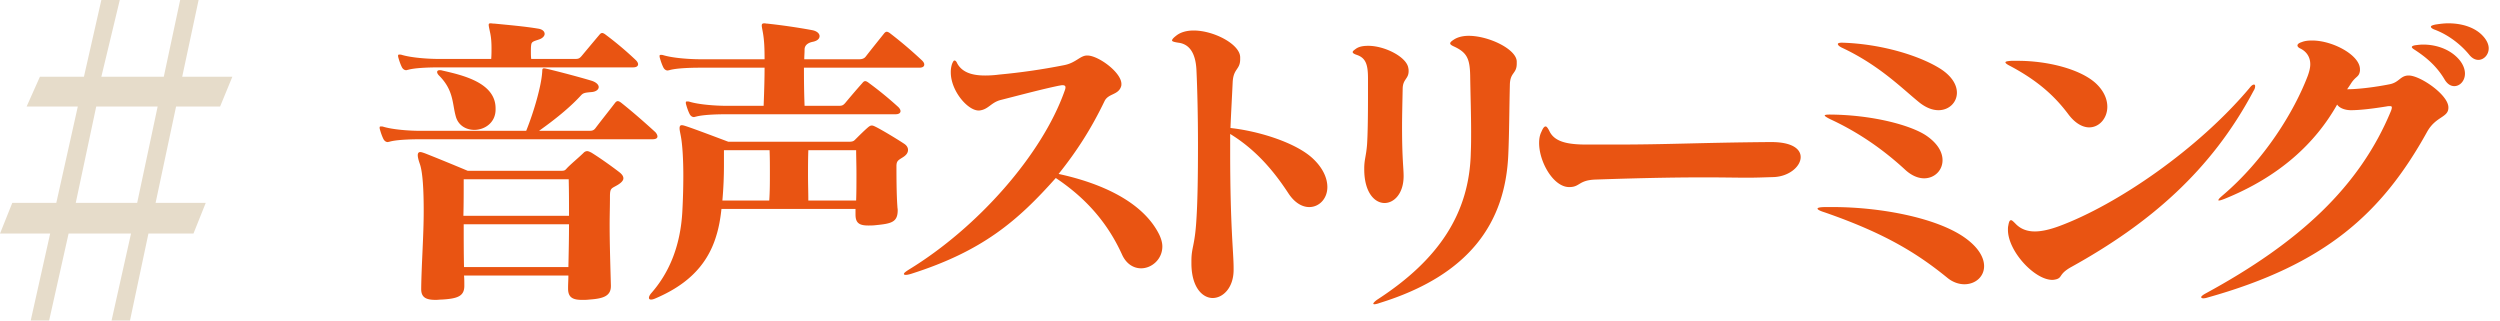 <svg width="312" height="40" fill="none" xmlns="http://www.w3.org/2000/svg"><path d="M3.833 40L6.26 29.149H0l1.533-3.83h5.493L9.71 13.298H3.322l1.66-3.724h5.494L12.648 0h2.3l-2.3 9.574h7.793L22.485 0h2.3L22.74 9.574H29l-1.533 3.724h-5.493l-2.556 12.021h6.26l-1.533 3.83h-5.62L16.224 40h-2.3l2.427-10.851H8.56L6.132 40h-2.3zm5.62-14.68h7.666l2.555-12.022h-7.665L9.454 25.319z" fill="#E6DCCA"/><path d="M71.013 27.987c0 1.677-.039 3.51-.078 5.343H57.909c-.039-1.716-.039-3.549-.039-5.343h13.143zm-.039-5.616c.039 1.521.039 3.081.039 4.563H57.831c.039-1.443.039-3.042.039-4.563h13.104zm5.265 13.26c-.078-2.847-.156-5.265-.156-7.605 0-1.17.039-2.301.039-3.51 0-1.092.195-.975.975-1.443.507-.312.702-.585.702-.819 0-.351-.312-.624-.624-.858-.819-.624-2.223-1.638-3.354-2.34-.234-.117-.39-.195-.546-.195a.626.626 0 00-.429.195c-.546.546-1.677 1.482-2.106 1.95-.234.273-.312.312-.78.312H58.377s-2.964-1.248-5.343-2.184c-.234-.078-.429-.156-.585-.156-.195 0-.312.117-.312.39 0 .234.078.585.273 1.131.351 1.053.468 3.237.468 5.85 0 3.042-.273 6.63-.312 9.594v.156c0 1.131.78 1.326 1.833 1.326.234 0 .468-.039.741-.039 1.989-.117 2.808-.429 2.808-1.716v-.078c0-.39 0-.819-.039-1.209h13.026c0 .507-.039 1.014-.039 1.521v.117c0 1.131.624 1.404 1.755 1.404.273 0 .585 0 .897-.039 1.638-.117 2.691-.39 2.691-1.677v-.078zm5.187-18.252c.468 0 .624-.156.624-.351 0-.195-.156-.429-.273-.546-1.365-1.248-2.886-2.574-4.212-3.627-.195-.156-.351-.234-.468-.234-.117 0-.234.078-.351.234-.741.975-1.716 2.184-2.418 3.12-.234.312-.429.351-.819.351h-6.24c1.989-1.404 3.861-2.925 5.187-4.368.312-.351.468-.39 1.365-.468.546-.039.897-.312.897-.624 0-.273-.273-.585-.858-.78-1.404-.429-4.056-1.131-5.538-1.482-.195-.039-.312-.078-.429-.078-.273 0-.195.234-.234.546-.117 1.677-1.014 4.836-1.989 7.254H52.449c-1.443 0-3.432-.156-4.602-.507-.117-.039-.195-.039-.273-.039h-.039c-.117 0-.156.039-.156.117 0 .078 0 .156.039.273.117.429.273.858.429 1.17.117.234.312.39.546.39.078 0 .117-.039.195-.039.78-.234 2.379-.312 3.9-.312h28.938zm-19.578-3.861c0-3.198-4.095-4.134-6.669-4.719-.117-.039-.234-.039-.312-.039-.195 0-.312.078-.312.234 0 .117.078.273.234.429 1.872 1.872 1.638 3.549 2.106 5.148.312 1.092 1.287 1.638 2.301 1.638 1.287 0 2.652-.897 2.652-2.535v-.156zm17.16-5.109c.468 0 .624-.195.624-.39s-.156-.39-.273-.507a41.424 41.424 0 00-3.744-3.159c-.195-.156-.351-.234-.468-.234-.117 0-.234.078-.351.234-.663.78-1.638 1.95-2.223 2.652-.273.312-.429.351-.819.351h-5.46c-.039-.351-.039-.624-.039-.936 0-.273 0-.585.039-.819.039-.429.39-.468.936-.663.507-.156.741-.468.741-.702 0-.312-.273-.585-.819-.663-1.638-.273-3.432-.429-5.421-.624-.234 0-.39-.039-.507-.039-.156 0-.234.039-.234.195s.078.507.195 1.053c.117.585.156 1.17.156 1.872 0 .39 0 .819-.039 1.326h-6.513c-1.443 0-3.471-.156-4.641-.507-.117-.039-.195-.039-.273-.039h-.039c-.117 0-.156.039-.156.117 0 .078 0 .156.039.273.117.429.273.858.429 1.17.117.234.312.39.546.39.078 0 .117-.039.195-.039.78-.234 2.379-.312 3.9-.312h24.219zm11.146 16.614a50.32 50.32 0 00.195-4.563v-1.716h5.694c.039.975.039 1.911.039 2.847 0 1.131 0 2.262-.078 3.432h-5.85zm10.725 0c0-1.053-.039-2.067-.039-3.081 0-1.014 0-2.106.039-3.198h5.967c0 .819.039 1.833.039 2.925 0 1.092 0 2.262-.039 3.354h-5.967zm5.889 1.755c0 1.053.468 1.365 1.599 1.365.273 0 .546 0 .897-.039 1.95-.195 2.769-.351 2.769-1.872 0-.156-.039-.312-.039-.468-.117-1.56-.117-3.978-.117-5.031 0-.663.234-.741.78-1.092.507-.312.663-.624.663-.936 0-.312-.195-.585-.507-.78-.819-.546-2.691-1.677-3.471-2.067-.234-.117-.39-.195-.546-.195-.156 0-.273.078-.429.195-.546.468-1.131 1.053-1.677 1.599-.156.156-.312.234-.78.234H90.895c-1.755-.663-4.446-1.677-5.304-1.95-.234-.078-.39-.117-.507-.117-.156 0-.273.078-.273.39 0 .234.078.546.156.975.195 1.014.312 2.847.312 4.953a83.54 83.54 0 01-.117 4.329c-.234 4.758-1.872 8.034-3.9 10.335-.195.234-.273.429-.273.546 0 .156.078.234.273.234.117 0 .273-.039.468-.117 3.393-1.443 6.435-3.666 7.683-7.917.312-1.014.507-2.145.624-3.276h16.731v.702zm4.992-12.519c.468 0 .624-.195.624-.39s-.156-.39-.273-.507a44.705 44.705 0 00-3.666-3.003c-.195-.156-.351-.234-.468-.234-.117 0-.234.078-.351.234-.702.78-1.56 1.794-2.145 2.496-.273.312-.429.351-.819.351h-4.251c-.078-2.145-.078-3.51-.078-4.758h14.391c.429 0 .624-.156.624-.39 0-.156-.078-.312-.273-.507a52.714 52.714 0 00-3.939-3.354c-.195-.156-.351-.234-.468-.234-.117 0-.234.078-.351.234-.78.975-1.599 1.989-2.262 2.847-.195.273-.507.351-.819.351h-6.864c0-.39.039-.78.039-1.209 0-.546.429-.858 1.053-.975.546-.117.819-.39.819-.702 0-.312-.312-.624-.897-.741a75.038 75.038 0 00-5.616-.819c-.156 0-.273-.039-.351-.039-.273 0-.351.078-.351.273s.078.507.156.975c.156.936.195 1.872.195 3.237h-7.995c-1.443 0-3.471-.156-4.641-.507-.117-.039-.195-.039-.273-.039h-.039c-.117 0-.156.039-.156.117 0 .078 0 .156.039.273.117.429.273.858.429 1.17.117.234.312.39.546.39.078 0 .117-.039.195-.039.78-.234 2.379-.312 3.9-.312h7.995c0 1.209-.039 2.73-.117 4.758H90.7c-1.443 0-3.471-.156-4.641-.507-.117-.039-.195-.039-.273-.039h-.039c-.117 0-.156.039-.156.117 0 .078 0 .156.039.273.117.429.273.858.429 1.17.117.234.312.39.546.39.078 0 .117-.039.195-.039.78-.234 2.379-.312 3.9-.312h21.06zm23.902-7.332c-.858 0-1.404.936-2.886 1.209a78.941 78.941 0 01-8.073 1.17c-.585.078-1.209.117-1.755.117-1.482 0-2.808-.312-3.471-1.482-.117-.273-.234-.39-.351-.39-.117 0-.195.156-.312.429a3.285 3.285 0 00-.156 1.053c0 2.301 2.106 4.758 3.471 4.758h.078c1.17-.117 1.443-1.014 2.73-1.326 3.042-.78 5.265-1.365 7.137-1.755.234-.039.39-.078.507-.078.273 0 .39.078.39.273 0 .117-.039.273-.117.468-2.808 7.917-10.803 17.004-19.422 22.269-.429.273-.624.429-.624.546 0 .078.078.117.234.117.156 0 .351-.039.624-.117 8.97-2.847 13.338-6.63 18.096-11.973 3.861 2.574 6.513 5.694 8.268 9.555.546 1.209 1.482 1.716 2.379 1.716 1.326 0 2.652-1.131 2.652-2.73 0-.468-.156-1.014-.429-1.56-2.028-3.978-7.098-6.318-12.519-7.488 2.34-2.925 4.095-5.694 5.733-9.087.468-.975 1.716-.741 2.067-1.833.039-.117.039-.195.039-.312 0-1.443-2.886-3.549-4.251-3.549h-.039zm18.292 26.52c0-1.989-.429-5.031-.429-14.508v-2.223c3.237 1.989 5.46 4.641 7.293 7.449.78 1.17 1.716 1.677 2.574 1.677 1.248 0 2.262-1.053 2.262-2.496 0-1.014-.468-2.262-1.716-3.471-2.067-2.028-6.786-3.51-10.374-3.9.039-1.209.195-4.017.273-5.694.078-1.755.936-1.56.936-2.886v-.273c-.039-1.599-3.276-3.315-5.811-3.315-.819 0-1.599.195-2.145.624-.351.273-.546.468-.546.624 0 .117.273.195.78.273 1.326.156 2.145 1.209 2.262 3.354.117 2.457.195 5.928.195 9.399 0 3.432-.039 6.903-.195 9.282-.195 3.354-.624 3.471-.624 5.187v.429c.039 2.925 1.404 4.212 2.652 4.212 1.287 0 2.613-1.287 2.613-3.51v-.234zm35.335-25.779c-.039-1.521-3.471-3.198-6.006-3.198-.702 0-1.365.156-1.833.468-.312.195-.468.351-.468.468 0 .156.195.273.546.429 1.56.741 1.911 1.521 1.95 3.627.039 2.574.117 4.836.117 6.942 0 .897 0 1.755-.039 2.613-.156 7.605-4.017 13.377-11.544 18.291-.429.273-.624.507-.624.585 0 .039.039.078.117.078.117 0 .351-.039.663-.156 11.232-3.471 15.717-10.023 16.068-18.564.117-2.652.117-5.421.195-8.697.039-1.56.858-1.326.858-2.613v-.273zm-19.032 13.455c0 2.886 1.287 4.212 2.535 4.212 1.209 0 2.379-1.209 2.379-3.354 0-1.053-.195-2.106-.195-6.162 0-1.287.039-2.847.078-4.797.039-1.17.741-1.17.741-2.145 0-.117 0-.234-.039-.39-.195-1.365-2.925-2.769-4.992-2.769-.585 0-1.131.078-1.521.351-.273.195-.429.312-.429.429 0 .117.156.234.507.351 1.17.39 1.404 1.287 1.404 2.964v2.379c0 2.535-.039 4.68-.117 5.85-.117 1.482-.351 1.833-.351 3.003v.078zm50.489-3.393c-8.892.078-12.48.312-19.383.312h-3.276c-2.301 0-4.056-.273-4.719-1.677-.195-.39-.351-.585-.468-.585-.195 0-.351.234-.546.702-.195.39-.273.858-.273 1.365 0 2.379 1.794 5.499 3.744 5.499h.039c1.326 0 1.131-.858 3.237-.936 6.747-.234 10.803-.273 13.65-.273 2.379 0 3.861.039 5.382.039.975 0 1.989-.039 3.237-.078 1.911-.078 3.354-1.326 3.354-2.496 0-.975-1.014-1.872-3.666-1.872h-.312zm7.486 8.112h-.39c-.702 0-1.014.078-1.014.195s.273.273.897.468c7.527 2.613 11.544 5.109 15.288 8.151.702.585 1.482.819 2.145.819 1.365 0 2.457-.936 2.457-2.262 0-1.092-.741-2.418-2.574-3.666-3.51-2.379-10.257-3.666-16.029-3.705h-.78zm.117-11.544c-.429 0-.624.039-.624.117 0 .078.234.234.702.468 3.705 1.716 6.786 3.939 9.399 6.357.78.702 1.599 1.014 2.301 1.014 1.287 0 2.301-.975 2.301-2.262 0-.975-.585-2.106-2.106-3.12-1.989-1.287-6.708-2.535-11.895-2.574h-.078zm1.482-8.97c-.312 0-.468.078-.468.156 0 .156.195.312.507.468 4.758 2.223 7.644 5.226 9.75 6.903.819.624 1.599.897 2.301.897 1.326 0 2.301-.975 2.301-2.184 0-.936-.585-2.028-2.028-2.964-2.574-1.638-7.332-3.12-12.246-3.276h-.117zm51.414 6.006c.156-.234.195-.429.195-.585 0-.117-.039-.195-.156-.195-.117 0-.312.117-.546.429-6.435 7.644-16.497 14.547-23.751 17.238-1.17.429-2.184.663-3.042.663-.975 0-1.794-.312-2.418-.975-.273-.273-.429-.429-.546-.429-.195 0-.273.234-.351.702-.039.156-.039.312-.039.507 0 2.652 3.315 6.24 5.538 6.24.156 0 .351-.039.507-.078.78-.234.273-.663 1.911-1.56 9.633-5.343 17.394-11.934 22.698-21.957zm-20.514 4.563c1.248 0 2.262-1.131 2.262-2.574 0-.936-.429-2.028-1.521-3.003-1.911-1.677-5.85-2.73-9.672-2.73h-.78c-.507.039-.741.078-.741.195s.234.273.624.468c3.432 1.833 5.538 3.744 7.254 6.045.858 1.131 1.794 1.599 2.574 1.599zm44.828-2.496c0-1.56-3.51-3.978-4.953-3.978-1.053 0-1.17.858-2.379 1.092-1.755.351-3.9.624-5.304.624.156-.234.351-.507.468-.702.624-.975 1.014-.78 1.131-1.599v-.195c0-1.755-3.393-3.588-5.967-3.588-.468 0-.897.039-1.287.195-.39.117-.546.273-.546.429 0 .117.117.273.39.39.624.312 1.209.936 1.209 1.95 0 .429-.117.897-.312 1.443-1.677 4.407-5.382 10.491-10.686 14.976-.312.273-.468.429-.468.546 0 .039 0 .039.078.039.117 0 .351-.078.663-.195 6.864-2.769 11.349-6.942 14.079-11.778.273.429.975.702 1.716.702 1.17 0 2.73-.195 4.446-.468.156-.039.312-.039.429-.039.156 0 .234.039.234.156 0 .117-.039.273-.117.468-3.9 9.399-11.388 16.38-23.166 22.776-.351.195-.507.351-.507.429 0 .117.117.156.273.156.156 0 .351-.039.585-.117 14.586-4.095 21.684-10.452 27.339-20.67 1.092-1.95 2.652-1.755 2.652-3.003v-.039zm.741-2.652c.702 0 1.326-.663 1.326-1.56 0-.507-.195-1.092-.663-1.677-1.092-1.326-2.847-1.95-4.563-1.95-.312 0-.624.039-.936.078-.273.039-.468.117-.468.234 0 .078.117.195.312.312 1.443.936 2.769 2.028 3.783 3.744.351.585.78.819 1.209.819zm3.003-3.276c.663 0 1.287-.624 1.287-1.443 0-.507-.273-1.131-.936-1.755-1.053-.975-2.613-1.365-4.095-1.365-.585 0-1.131.078-1.638.156-.351.078-.546.156-.546.273 0 .117.195.273.546.39 1.716.663 3.237 1.872 4.251 3.12.351.429.741.624 1.131.624z" fill="#E95412"/></svg>